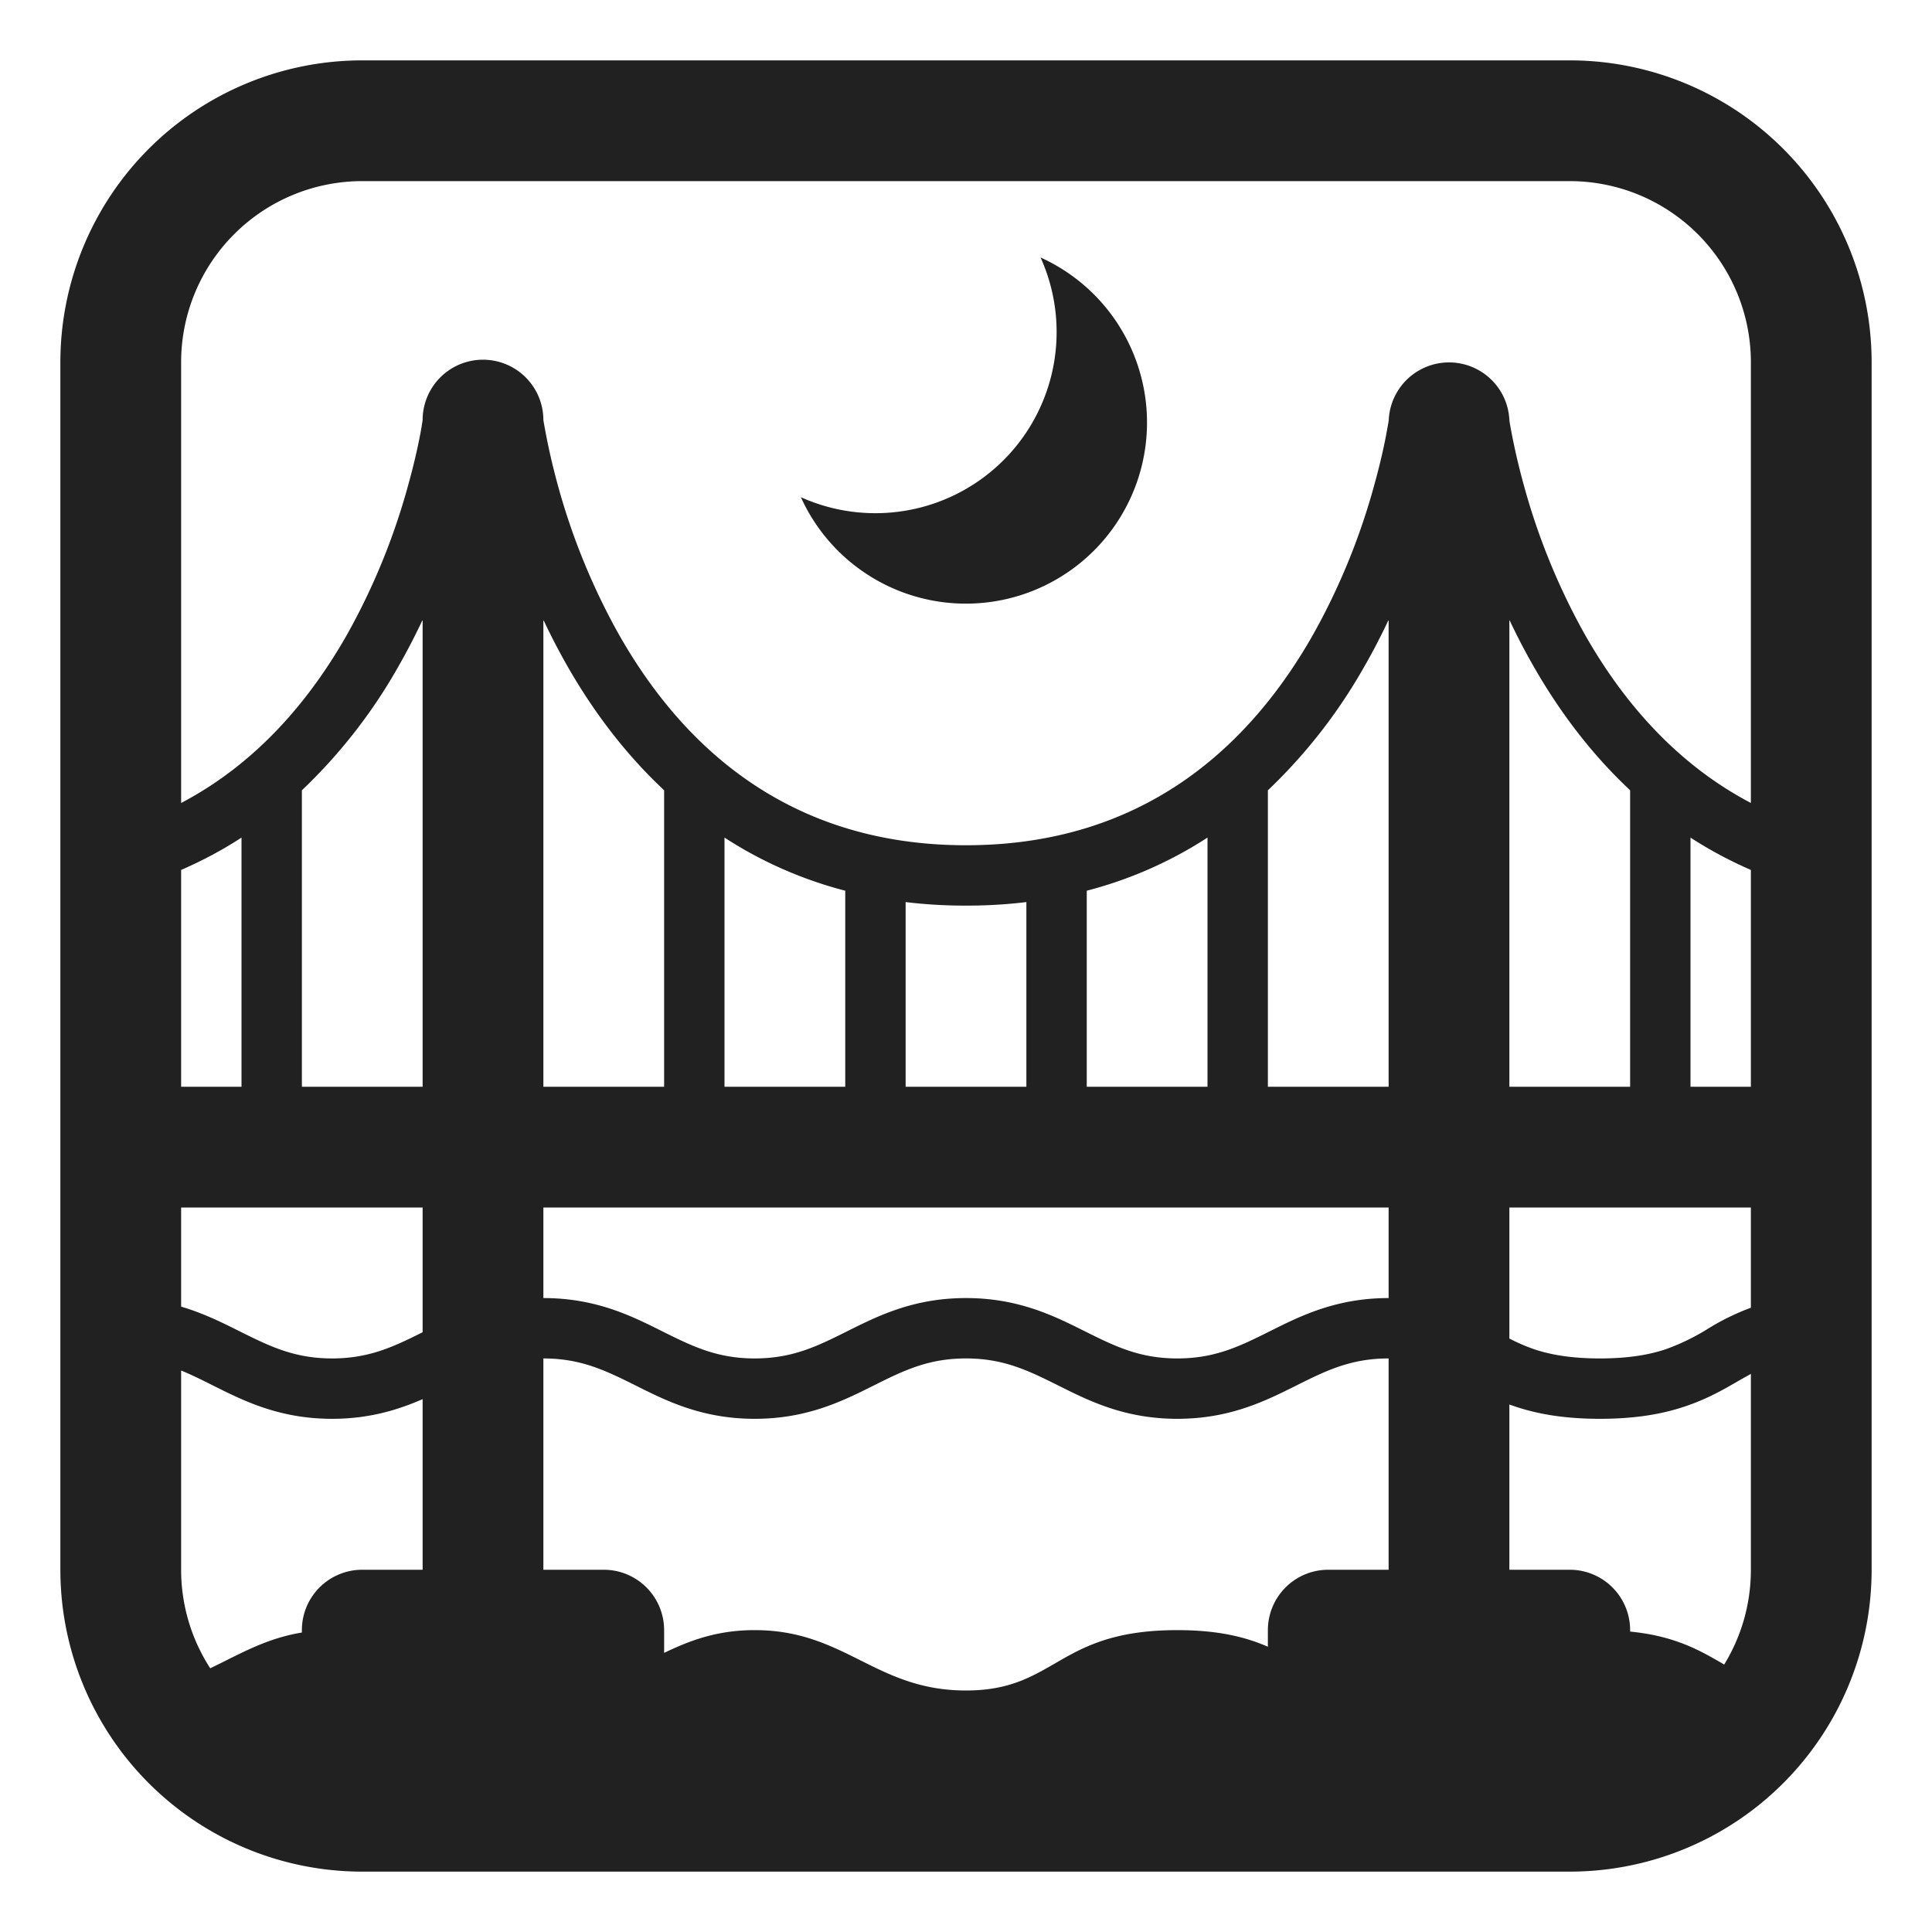 <svg xmlns="http://www.w3.org/2000/svg" fill="none" viewBox="0 0 32 32"><path fill="#212121" d="M14.5 8.5a3 3 0 0 0 2.735-4.235 3 3 0 1 1-3.97 3.97c.377.17.795.265 1.235.265"/><path fill="#212121" d="M6 1a5 5 0 0 0-5 5v20a5 5 0 0 0 5 5h20a5 5 0 0 0 5-5V6a5 5 0 0 0-5-5zM3 6a3 3 0 0 1 3-3h20a3 3 0 0 1 3 3v7.3c-1.266-.665-2.143-1.72-2.753-2.796a11 11 0 0 1-1.007-2.466 11 11 0 0 1-.234-1.034L25 6.958a1 1 0 0 0-1.998 0l-.007.046-.04.222c-.038.195-.1.475-.194.812a11 11 0 0 1-1.008 2.466C20.747 12.28 19.013 14 16 14s-4.746-1.72-5.752-3.496A11 11 0 0 1 9.24 8.038 11 11 0 0 1 9 6.958a1 1 0 0 0-2 0 5 5 0 0 1-.046.268c-.038.195-.1.475-.194.812a11 11 0 0 1-1.008 2.466C5.142 11.58 4.266 12.635 3 13.3zm25 7.873q.464.302 1 .536V18h-1zM25 20h4v1.66a4 4 0 0 0-.716.351l-.003.002a3.6 3.6 0 0 1-.695.336c-.259.086-.597.151-1.086.151s-.827-.065-1.086-.151A3 3 0 0 1 25 22.17zm-2 0v1.5c-.868 0-1.457.295-1.958.545l-.016.008c-.496.248-.903.447-1.526.447s-1.03-.2-1.526-.447l-.016-.008c-.5-.25-1.09-.545-1.958-.545s-1.457.295-1.958.545l-.016.008c-.496.248-.903.447-1.526.447s-1.03-.2-1.526-.447l-.016-.008c-.5-.25-1.09-.545-1.958-.545V20zm-12.474 2.947.016.008c.5.25 1.09.545 1.958.545s1.457-.295 1.958-.545l.016-.008c.496-.248.903-.447 1.526-.447s1.03.2 1.526.447l.016.008c.5.25 1.09.545 1.958.545s1.457-.295 1.958-.545l.016-.008c.496-.248.903-.447 1.526-.447V26h-1a1 1 0 0 0-1 1v.275c-.358-.156-.81-.275-1.5-.275-1.072 0-1.57.287-2.03.554-.4.23-.774.446-1.47.446-.75 0-1.25-.25-1.75-.5s-1-.5-1.75-.5c-.626 0-1.077.174-1.5.377V27a1 1 0 0 0-1-1H9v-3.5c.623 0 1.03.2 1.526.447M25 26v-2.737l.098.034c.373.125.82.203 1.402.203.583 0 1.03-.078 1.402-.203.364-.12.641-.28.87-.412l.009-.006.219-.123V26c0 .575-.162 1.113-.442 1.57l-.027-.016c-.383-.221-.79-.457-1.531-.53V27a1 1 0 0 0-1-1zM5 27.04c-.49.08-.87.27-1.25.46q-.133.067-.268.132A3 3 0 0 1 3 26v-3.3c.174.071.344.156.526.247l.016.008c.5.25 1.09.545 1.958.545.619 0 1.096-.15 1.5-.326V26H6a1 1 0 0 0-1 1zM7 20v2.066c-.484.242-.888.434-1.5.434-.623 0-1.03-.2-1.526-.447l-.016-.008c-.28-.14-.589-.294-.958-.403V20zm-3-2H3v-3.591q.536-.233 1-.536zm18.623-7.004c.138-.244.264-.49.377-.73V18h-2v-4.91a8.8 8.8 0 0 0 1.622-2.094M20 13.874V18h-2v-3.247a6.8 6.8 0 0 0 2-.88m-3 1.069V18h-2v-3.059q.479.059 1 .059t1-.059m-3-.19V18h-2v-4.127a6.8 6.8 0 0 0 2 .88m-3-1.663V18H9v-7.734c.113.24.239.486.377.73.41.725.942 1.457 1.623 2.093M25 18v-7.734c.113.24.239.486.378.73.41.725.941 1.457 1.622 2.093V18zM7 18H5v-4.91a8.8 8.8 0 0 0 1.623-2.094c.138-.244.264-.49.377-.73z"/></svg>